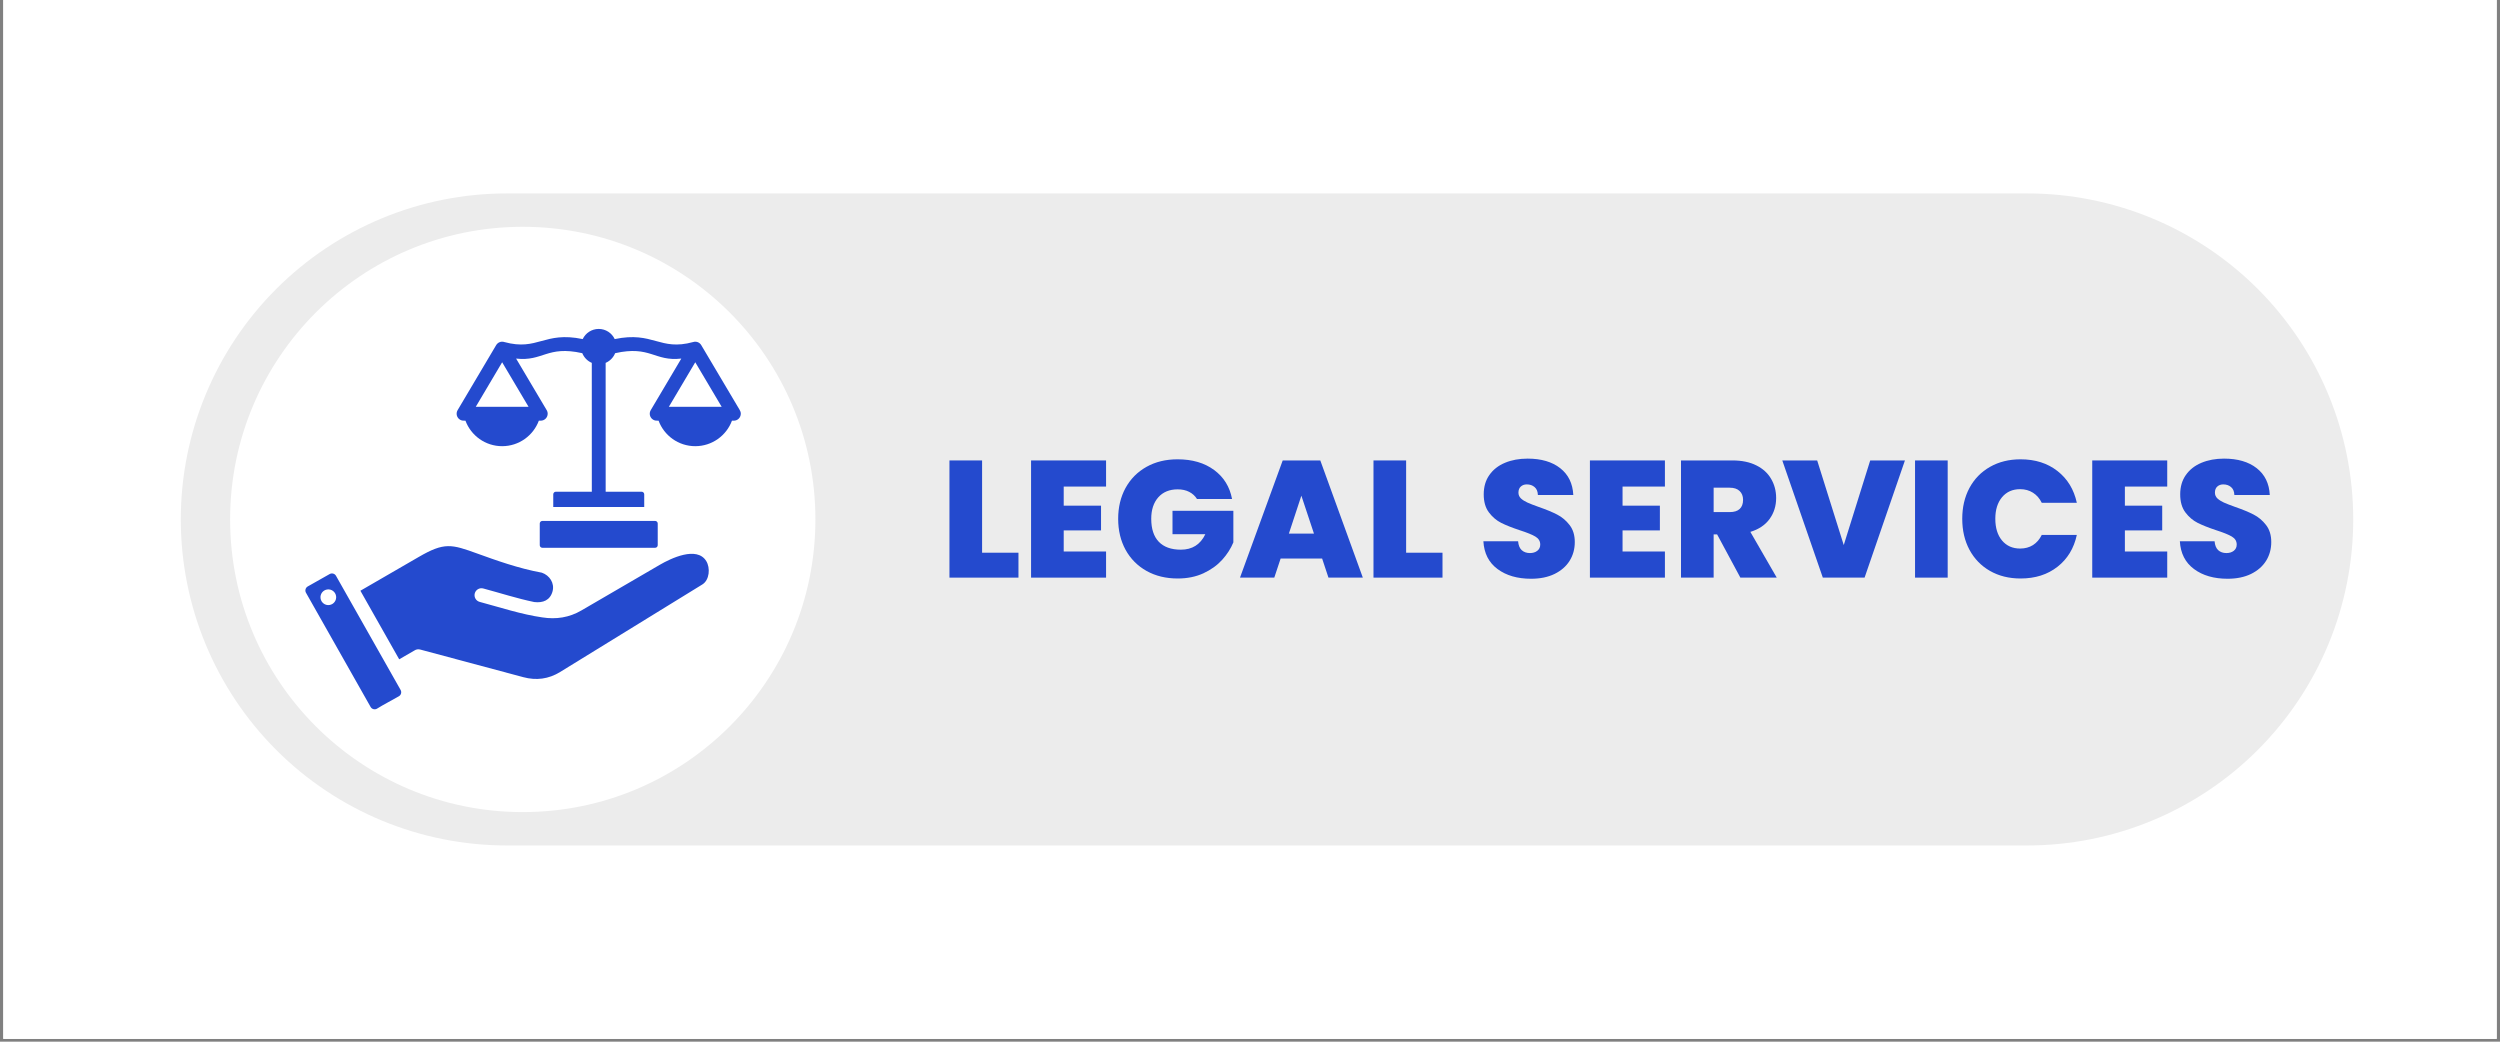 <svg xmlns="http://www.w3.org/2000/svg" xmlns:xlink="http://www.w3.org/1999/xlink" width="600" viewBox="0 0 450 187.5" height="250" preserveAspectRatio="xMidYMid meet"><rect x="0" y="0" width="450" height="187.5" fill="#808080" stroke="none"/><defs><clipPath id="6874cc781a"><path d="M 0.598 0 L 449.402 0 L 449.402 187 L 0.598 187 Z M 0.598 0 "></path></clipPath><clipPath id="7c8dc87195"><path d="M 32.543 34.816 L 423.625 34.816 L 423.625 152.184 L 32.543 152.184 Z M 32.543 34.816 "></path></clipPath><clipPath id="342655f4eb"><path d="M 91.23 34.816 L 364.898 34.816 C 380.461 34.816 395.391 41 406.395 52.004 C 417.398 63.008 423.582 77.938 423.582 93.5 C 423.582 109.066 417.398 123.992 406.395 134.996 C 395.391 146.004 380.461 152.184 364.898 152.184 L 91.23 152.184 C 75.664 152.184 60.738 146.004 49.73 134.996 C 38.727 123.992 32.543 109.066 32.543 93.5 C 32.543 77.938 38.727 63.008 49.73 52.004 C 60.738 41 75.664 34.816 91.23 34.816 Z M 91.23 34.816 "></path></clipPath><clipPath id="b153ff5369"><path d="M 41.422 40.824 L 146.773 40.824 L 146.773 146.176 L 41.422 146.176 Z M 41.422 40.824 "></path></clipPath><clipPath id="5648a1cf28"><path d="M 94.098 40.824 C 65.008 40.824 41.422 64.41 41.422 93.5 C 41.422 122.594 65.008 146.176 94.098 146.176 C 123.191 146.176 146.773 122.594 146.773 93.5 C 146.773 64.41 123.191 40.824 94.098 40.824 Z M 94.098 40.824 "></path></clipPath><clipPath id="b04acf2c17"><path d="M 54.848 59.203 L 133.387 59.203 L 133.387 128 L 54.848 128 Z M 54.848 59.203 "></path></clipPath></defs><g id="9eeba3c0fb"><g clip-rule="nonzero" clip-path="url(#6874cc781a)"><path style=" stroke:none;fill-rule:nonzero;fill:#ffffff;fill-opacity:1;" d="M 0.598 0 L 449.402 0 L 449.402 187 L 0.598 187 Z M 0.598 0 "></path><path style=" stroke:none;fill-rule:nonzero;fill:#ffffff;fill-opacity:1;" d="M 0.598 0 L 449.402 0 L 449.402 187 L 0.598 187 Z M 0.598 0 "></path></g><g clip-rule="nonzero" clip-path="url(#7c8dc87195)"><g clip-rule="nonzero" clip-path="url(#342655f4eb)"><path style=" stroke:none;fill-rule:nonzero;fill:#ececec;fill-opacity:1;" d="M 32.543 34.816 L 423.625 34.816 L 423.625 152.184 L 32.543 152.184 Z M 32.543 34.816 "></path></g></g><g clip-rule="nonzero" clip-path="url(#b153ff5369)"><g clip-rule="nonzero" clip-path="url(#5648a1cf28)"><path style=" stroke:none;fill-rule:nonzero;fill:#ffffff;fill-opacity:1;" d="M 41.422 40.824 L 146.773 40.824 L 146.773 146.176 L 41.422 146.176 Z M 41.422 40.824 "></path></g></g><g clip-rule="nonzero" clip-path="url(#b04acf2c17)"><path style=" stroke:none;fill-rule:evenodd;fill:#244ace;fill-opacity:1;" d="M 71.855 118.676 L 74.598 117.09 C 74.887 116.895 75.258 116.816 75.625 116.914 L 94.195 121.891 C 96.535 122.52 98.75 122.234 100.82 120.961 L 126.422 105.203 C 127.719 104.402 127.887 102.219 127.117 100.98 C 125.422 98.246 120.723 100.523 118.77 101.66 L 104.664 109.875 C 102.453 111.164 100.109 111.523 97.598 111.129 C 93.895 110.605 89.973 109.312 86.344 108.34 C 85.676 108.164 85.281 107.477 85.457 106.812 C 85.637 106.145 86.32 105.746 86.988 105.926 C 90.039 106.742 93.062 107.727 96.156 108.367 C 97.727 108.559 99.023 108.062 99.461 106.434 C 99.855 104.957 98.926 103.566 97.531 103.082 C 93.293 102.309 89.184 100.82 85.949 99.652 C 81.262 97.957 80.008 97.566 75.391 100.242 L 64.871 106.332 Z M 90.387 65.207 L 85.641 73.219 L 95.137 73.219 Z M 97.625 93.766 L 117.922 93.766 C 118.18 93.766 118.391 93.977 118.391 94.234 L 118.391 98.133 C 118.391 98.391 118.18 98.602 117.922 98.602 L 97.625 98.602 C 97.367 98.602 97.156 98.391 97.156 98.133 L 97.156 94.234 C 97.156 93.977 97.367 93.766 97.625 93.766 Z M 100.055 88.508 L 106.527 88.508 L 106.523 65.316 C 105.746 64.988 105.129 64.355 104.812 63.574 C 98.453 62.145 97.75 65.105 92.898 64.543 L 98.367 73.766 C 98.504 73.969 98.582 74.211 98.582 74.469 C 98.582 75.16 98.023 75.723 97.332 75.723 L 96.992 75.723 C 95.996 78.402 93.414 80.312 90.387 80.312 C 87.359 80.312 84.777 78.402 83.781 75.723 C 83.422 75.723 83.148 75.746 82.809 75.547 C 82.215 75.195 82.016 74.43 82.367 73.836 L 89.301 62.137 C 89.594 61.625 90.211 61.383 90.773 61.566 C 96.836 63.23 97.91 59.578 104.887 61.035 C 105.395 59.953 106.496 59.207 107.77 59.207 C 109.043 59.207 110.141 59.957 110.648 61.035 C 117.625 59.578 118.699 63.23 124.758 61.57 C 125.305 61.391 125.918 61.605 126.223 62.121 L 133.129 73.766 C 133.262 73.969 133.344 74.211 133.344 74.469 C 133.344 75.16 132.781 75.723 132.09 75.723 L 131.754 75.723 C 130.758 78.402 128.176 80.312 125.148 80.312 C 122.121 80.312 119.539 78.402 118.543 75.723 C 118.184 75.723 117.906 75.746 117.57 75.547 C 116.977 75.195 116.777 74.43 117.129 73.836 L 122.637 64.543 C 117.785 65.105 117.082 62.145 110.723 63.574 C 110.406 64.355 109.789 64.984 109.016 65.316 L 109.02 88.508 L 115.492 88.508 C 115.75 88.508 115.961 88.719 115.961 88.977 L 115.961 91.262 L 99.586 91.262 L 99.586 88.977 C 99.586 88.719 99.797 88.508 100.055 88.508 Z M 125.148 65.207 L 120.398 73.219 L 129.898 73.219 Z M 72.113 124.199 C 72.336 124.598 72.191 125.105 71.797 125.328 C 70.508 126.082 69.09 126.789 67.84 127.57 C 67.445 127.793 66.934 127.648 66.711 127.254 L 55.074 106.691 C 54.852 106.297 54.996 105.785 55.391 105.562 L 59.348 103.324 C 59.742 103.102 60.254 103.246 60.477 103.641 Z M 60.496 107.297 C 60.383 106.527 59.664 105.992 58.895 106.105 C 58.121 106.219 57.586 106.934 57.699 107.707 C 57.812 108.48 58.531 109.016 59.301 108.902 C 60.074 108.789 60.609 108.07 60.496 107.297 Z M 60.496 107.297 "></path></g><g style="fill:#244ace;fill-opacity:1;"><g transform="translate(169.23, 103.973)"><path style="stroke:none" d="M 7.547 -4.484 L 14.094 -4.484 L 14.094 0 L 1.672 0 L 1.672 -21.094 L 7.547 -21.094 Z M 7.547 -4.484 "></path></g></g><g style="fill:#244ace;fill-opacity:1;"><g transform="translate(183.92, 103.973)"><path style="stroke:none" d="M 7.547 -16.391 L 7.547 -12.953 L 14.266 -12.953 L 14.266 -8.5 L 7.547 -8.5 L 7.547 -4.703 L 15.172 -4.703 L 15.172 0 L 1.672 0 L 1.672 -21.094 L 15.172 -21.094 L 15.172 -16.391 Z M 7.547 -16.391 "></path></g></g><g style="fill:#244ace;fill-opacity:1;"><g transform="translate(200.317, 103.973)"><path style="stroke:none" d="M 15.141 -14.156 C 14.797 -14.707 14.328 -15.133 13.734 -15.438 C 13.148 -15.738 12.461 -15.891 11.672 -15.891 C 10.191 -15.891 9.023 -15.41 8.172 -14.453 C 7.328 -13.492 6.906 -12.207 6.906 -10.594 C 6.906 -8.781 7.359 -7.398 8.266 -6.453 C 9.18 -5.504 10.504 -5.031 12.234 -5.031 C 14.285 -5.031 15.754 -5.957 16.641 -7.812 L 10.734 -7.812 L 10.734 -12.031 L 21.688 -12.031 L 21.688 -6.344 C 21.227 -5.227 20.555 -4.18 19.672 -3.203 C 18.785 -2.223 17.66 -1.414 16.297 -0.781 C 14.941 -0.156 13.398 0.156 11.672 0.156 C 9.555 0.156 7.688 -0.297 6.062 -1.203 C 4.438 -2.117 3.176 -3.391 2.281 -5.016 C 1.395 -6.641 0.953 -8.5 0.953 -10.594 C 0.953 -12.664 1.395 -14.516 2.281 -16.141 C 3.176 -17.766 4.43 -19.031 6.047 -19.938 C 7.66 -20.844 9.523 -21.297 11.641 -21.297 C 14.297 -21.297 16.488 -20.656 18.219 -19.375 C 19.957 -18.102 21.035 -16.363 21.453 -14.156 Z M 15.141 -14.156 "></path></g></g><g style="fill:#244ace;fill-opacity:1;"><g transform="translate(222.966, 103.973)"><path style="stroke:none" d="M 15.016 -3.438 L 7.547 -3.438 L 6.406 0 L 0.234 0 L 7.922 -21.094 L 14.688 -21.094 L 22.344 0 L 16.156 0 Z M 13.547 -7.922 L 11.281 -14.75 L 9.031 -7.922 Z M 13.547 -7.922 "></path></g></g><g style="fill:#244ace;fill-opacity:1;"><g transform="translate(245.556, 103.973)"><path style="stroke:none" d="M 7.547 -4.484 L 14.094 -4.484 L 14.094 0 L 1.672 0 L 1.672 -21.094 L 7.547 -21.094 Z M 7.547 -4.484 "></path></g></g><g style="fill:#244ace;fill-opacity:1;"><g transform="translate(260.247, 103.973)"><path style="stroke:none" d=""></path></g></g><g style="fill:#244ace;fill-opacity:1;"><g transform="translate(265.961, 103.973)"><path style="stroke:none" d="M 9.641 0.203 C 7.18 0.203 5.164 -0.379 3.594 -1.547 C 2.02 -2.711 1.172 -4.379 1.047 -6.547 L 7.297 -6.547 C 7.359 -5.816 7.578 -5.281 7.953 -4.938 C 8.336 -4.594 8.828 -4.422 9.422 -4.422 C 9.961 -4.422 10.406 -4.555 10.75 -4.828 C 11.102 -5.098 11.281 -5.473 11.281 -5.953 C 11.281 -6.566 10.988 -7.047 10.406 -7.391 C 9.832 -7.734 8.895 -8.113 7.594 -8.531 C 6.219 -8.988 5.102 -9.43 4.25 -9.859 C 3.406 -10.285 2.672 -10.91 2.047 -11.734 C 1.422 -12.566 1.109 -13.648 1.109 -14.984 C 1.109 -16.348 1.445 -17.508 2.125 -18.469 C 2.801 -19.438 3.738 -20.172 4.938 -20.672 C 6.133 -21.172 7.488 -21.422 9 -21.422 C 11.457 -21.422 13.414 -20.848 14.875 -19.703 C 16.344 -18.555 17.129 -16.945 17.234 -14.875 L 10.859 -14.875 C 10.836 -15.508 10.641 -15.984 10.266 -16.297 C 9.898 -16.617 9.43 -16.781 8.859 -16.781 C 8.422 -16.781 8.062 -16.648 7.781 -16.391 C 7.5 -16.141 7.359 -15.773 7.359 -15.297 C 7.359 -14.891 7.508 -14.539 7.812 -14.25 C 8.125 -13.969 8.508 -13.723 8.969 -13.516 C 9.438 -13.305 10.117 -13.039 11.016 -12.719 C 12.348 -12.258 13.445 -11.805 14.312 -11.359 C 15.188 -10.91 15.938 -10.281 16.562 -9.469 C 17.188 -8.664 17.5 -7.645 17.5 -6.406 C 17.5 -5.145 17.188 -4.016 16.562 -3.016 C 15.938 -2.023 15.031 -1.238 13.844 -0.656 C 12.656 -0.082 11.254 0.203 9.641 0.203 Z M 9.641 0.203 "></path></g></g><g style="fill:#244ace;fill-opacity:1;"><g transform="translate(284.512, 103.973)"><path style="stroke:none" d="M 7.547 -16.391 L 7.547 -12.953 L 14.266 -12.953 L 14.266 -8.5 L 7.547 -8.5 L 7.547 -4.703 L 15.172 -4.703 L 15.172 0 L 1.672 0 L 1.672 -21.094 L 15.172 -21.094 L 15.172 -16.391 Z M 7.547 -16.391 "></path></g></g><g style="fill:#244ace;fill-opacity:1;"><g transform="translate(300.908, 103.973)"><path style="stroke:none" d="M 12.359 0 L 8.172 -7.781 L 7.547 -7.781 L 7.547 0 L 1.672 0 L 1.672 -21.094 L 10.922 -21.094 C 12.617 -21.094 14.055 -20.797 15.234 -20.203 C 16.41 -19.617 17.297 -18.812 17.891 -17.781 C 18.492 -16.758 18.797 -15.609 18.797 -14.328 C 18.797 -12.891 18.398 -11.629 17.609 -10.547 C 16.816 -9.461 15.664 -8.691 14.156 -8.234 L 18.906 0 Z M 7.547 -11.797 L 10.438 -11.797 C 11.238 -11.797 11.836 -11.984 12.234 -12.359 C 12.641 -12.734 12.844 -13.281 12.844 -14 C 12.844 -14.676 12.633 -15.207 12.219 -15.594 C 11.812 -15.988 11.219 -16.188 10.438 -16.188 L 7.547 -16.188 Z M 7.547 -11.797 "></path></g></g><g style="fill:#244ace;fill-opacity:1;"><g transform="translate(320.686, 103.973)"><path style="stroke:none" d="M 22.203 -21.094 L 14.938 0 L 7.422 0 L 0.125 -21.094 L 6.406 -21.094 L 11.188 -5.859 L 15.953 -21.094 Z M 22.203 -21.094 "></path></g></g><g style="fill:#244ace;fill-opacity:1;"><g transform="translate(343.036, 103.973)"><path style="stroke:none" d="M 7.547 -21.094 L 7.547 0 L 1.672 0 L 1.672 -21.094 Z M 7.547 -21.094 "></path></g></g><g style="fill:#244ace;fill-opacity:1;"><g transform="translate(352.251, 103.973)"><path style="stroke:none" d="M 0.953 -10.594 C 0.953 -12.664 1.383 -14.516 2.25 -16.141 C 3.125 -17.766 4.359 -19.031 5.953 -19.938 C 7.547 -20.844 9.379 -21.297 11.453 -21.297 C 14.086 -21.297 16.301 -20.594 18.094 -19.188 C 19.895 -17.781 21.055 -15.875 21.578 -13.469 L 15.266 -13.469 C 14.879 -14.258 14.352 -14.863 13.688 -15.281 C 13.02 -15.707 12.25 -15.922 11.375 -15.922 C 10.008 -15.922 8.922 -15.438 8.109 -14.469 C 7.305 -13.5 6.906 -12.207 6.906 -10.594 C 6.906 -8.957 7.305 -7.656 8.109 -6.688 C 8.922 -5.719 10.008 -5.234 11.375 -5.234 C 12.25 -5.234 13.02 -5.441 13.688 -5.859 C 14.352 -6.285 14.879 -6.895 15.266 -7.688 L 21.578 -7.688 C 21.055 -5.27 19.895 -3.359 18.094 -1.953 C 16.301 -0.547 14.086 0.156 11.453 0.156 C 9.379 0.156 7.547 -0.297 5.953 -1.203 C 4.359 -2.117 3.125 -3.391 2.25 -5.016 C 1.383 -6.641 0.953 -8.5 0.953 -10.594 Z M 0.953 -10.594 "></path></g></g><g style="fill:#244ace;fill-opacity:1;"><g transform="translate(374.931, 103.973)"><path style="stroke:none" d="M 7.547 -16.391 L 7.547 -12.953 L 14.266 -12.953 L 14.266 -8.5 L 7.547 -8.5 L 7.547 -4.703 L 15.172 -4.703 L 15.172 0 L 1.672 0 L 1.672 -21.094 L 15.172 -21.094 L 15.172 -16.391 Z M 7.547 -16.391 "></path></g></g><g style="fill:#244ace;fill-opacity:1;"><g transform="translate(391.327, 103.973)"><path style="stroke:none" d="M 9.641 0.203 C 7.18 0.203 5.164 -0.379 3.594 -1.547 C 2.02 -2.711 1.172 -4.379 1.047 -6.547 L 7.297 -6.547 C 7.359 -5.816 7.578 -5.281 7.953 -4.938 C 8.336 -4.594 8.828 -4.422 9.422 -4.422 C 9.961 -4.422 10.406 -4.555 10.75 -4.828 C 11.102 -5.098 11.281 -5.473 11.281 -5.953 C 11.281 -6.566 10.988 -7.047 10.406 -7.391 C 9.832 -7.734 8.895 -8.113 7.594 -8.531 C 6.219 -8.988 5.102 -9.43 4.25 -9.859 C 3.406 -10.285 2.672 -10.91 2.047 -11.734 C 1.422 -12.566 1.109 -13.648 1.109 -14.984 C 1.109 -16.348 1.445 -17.508 2.125 -18.469 C 2.801 -19.438 3.738 -20.172 4.938 -20.672 C 6.133 -21.172 7.488 -21.422 9 -21.422 C 11.457 -21.422 13.414 -20.848 14.875 -19.703 C 16.344 -18.555 17.129 -16.945 17.234 -14.875 L 10.859 -14.875 C 10.836 -15.508 10.641 -15.984 10.266 -16.297 C 9.898 -16.617 9.43 -16.781 8.859 -16.781 C 8.422 -16.781 8.062 -16.648 7.781 -16.391 C 7.5 -16.141 7.359 -15.773 7.359 -15.297 C 7.359 -14.891 7.508 -14.539 7.812 -14.25 C 8.125 -13.969 8.508 -13.723 8.969 -13.516 C 9.438 -13.305 10.117 -13.039 11.016 -12.719 C 12.348 -12.258 13.445 -11.805 14.312 -11.359 C 15.188 -10.91 15.938 -10.281 16.562 -9.469 C 17.188 -8.664 17.5 -7.645 17.5 -6.406 C 17.5 -5.145 17.188 -4.016 16.562 -3.016 C 15.938 -2.023 15.031 -1.238 13.844 -0.656 C 12.656 -0.082 11.254 0.203 9.641 0.203 Z M 9.641 0.203 "></path></g></g></g></svg>